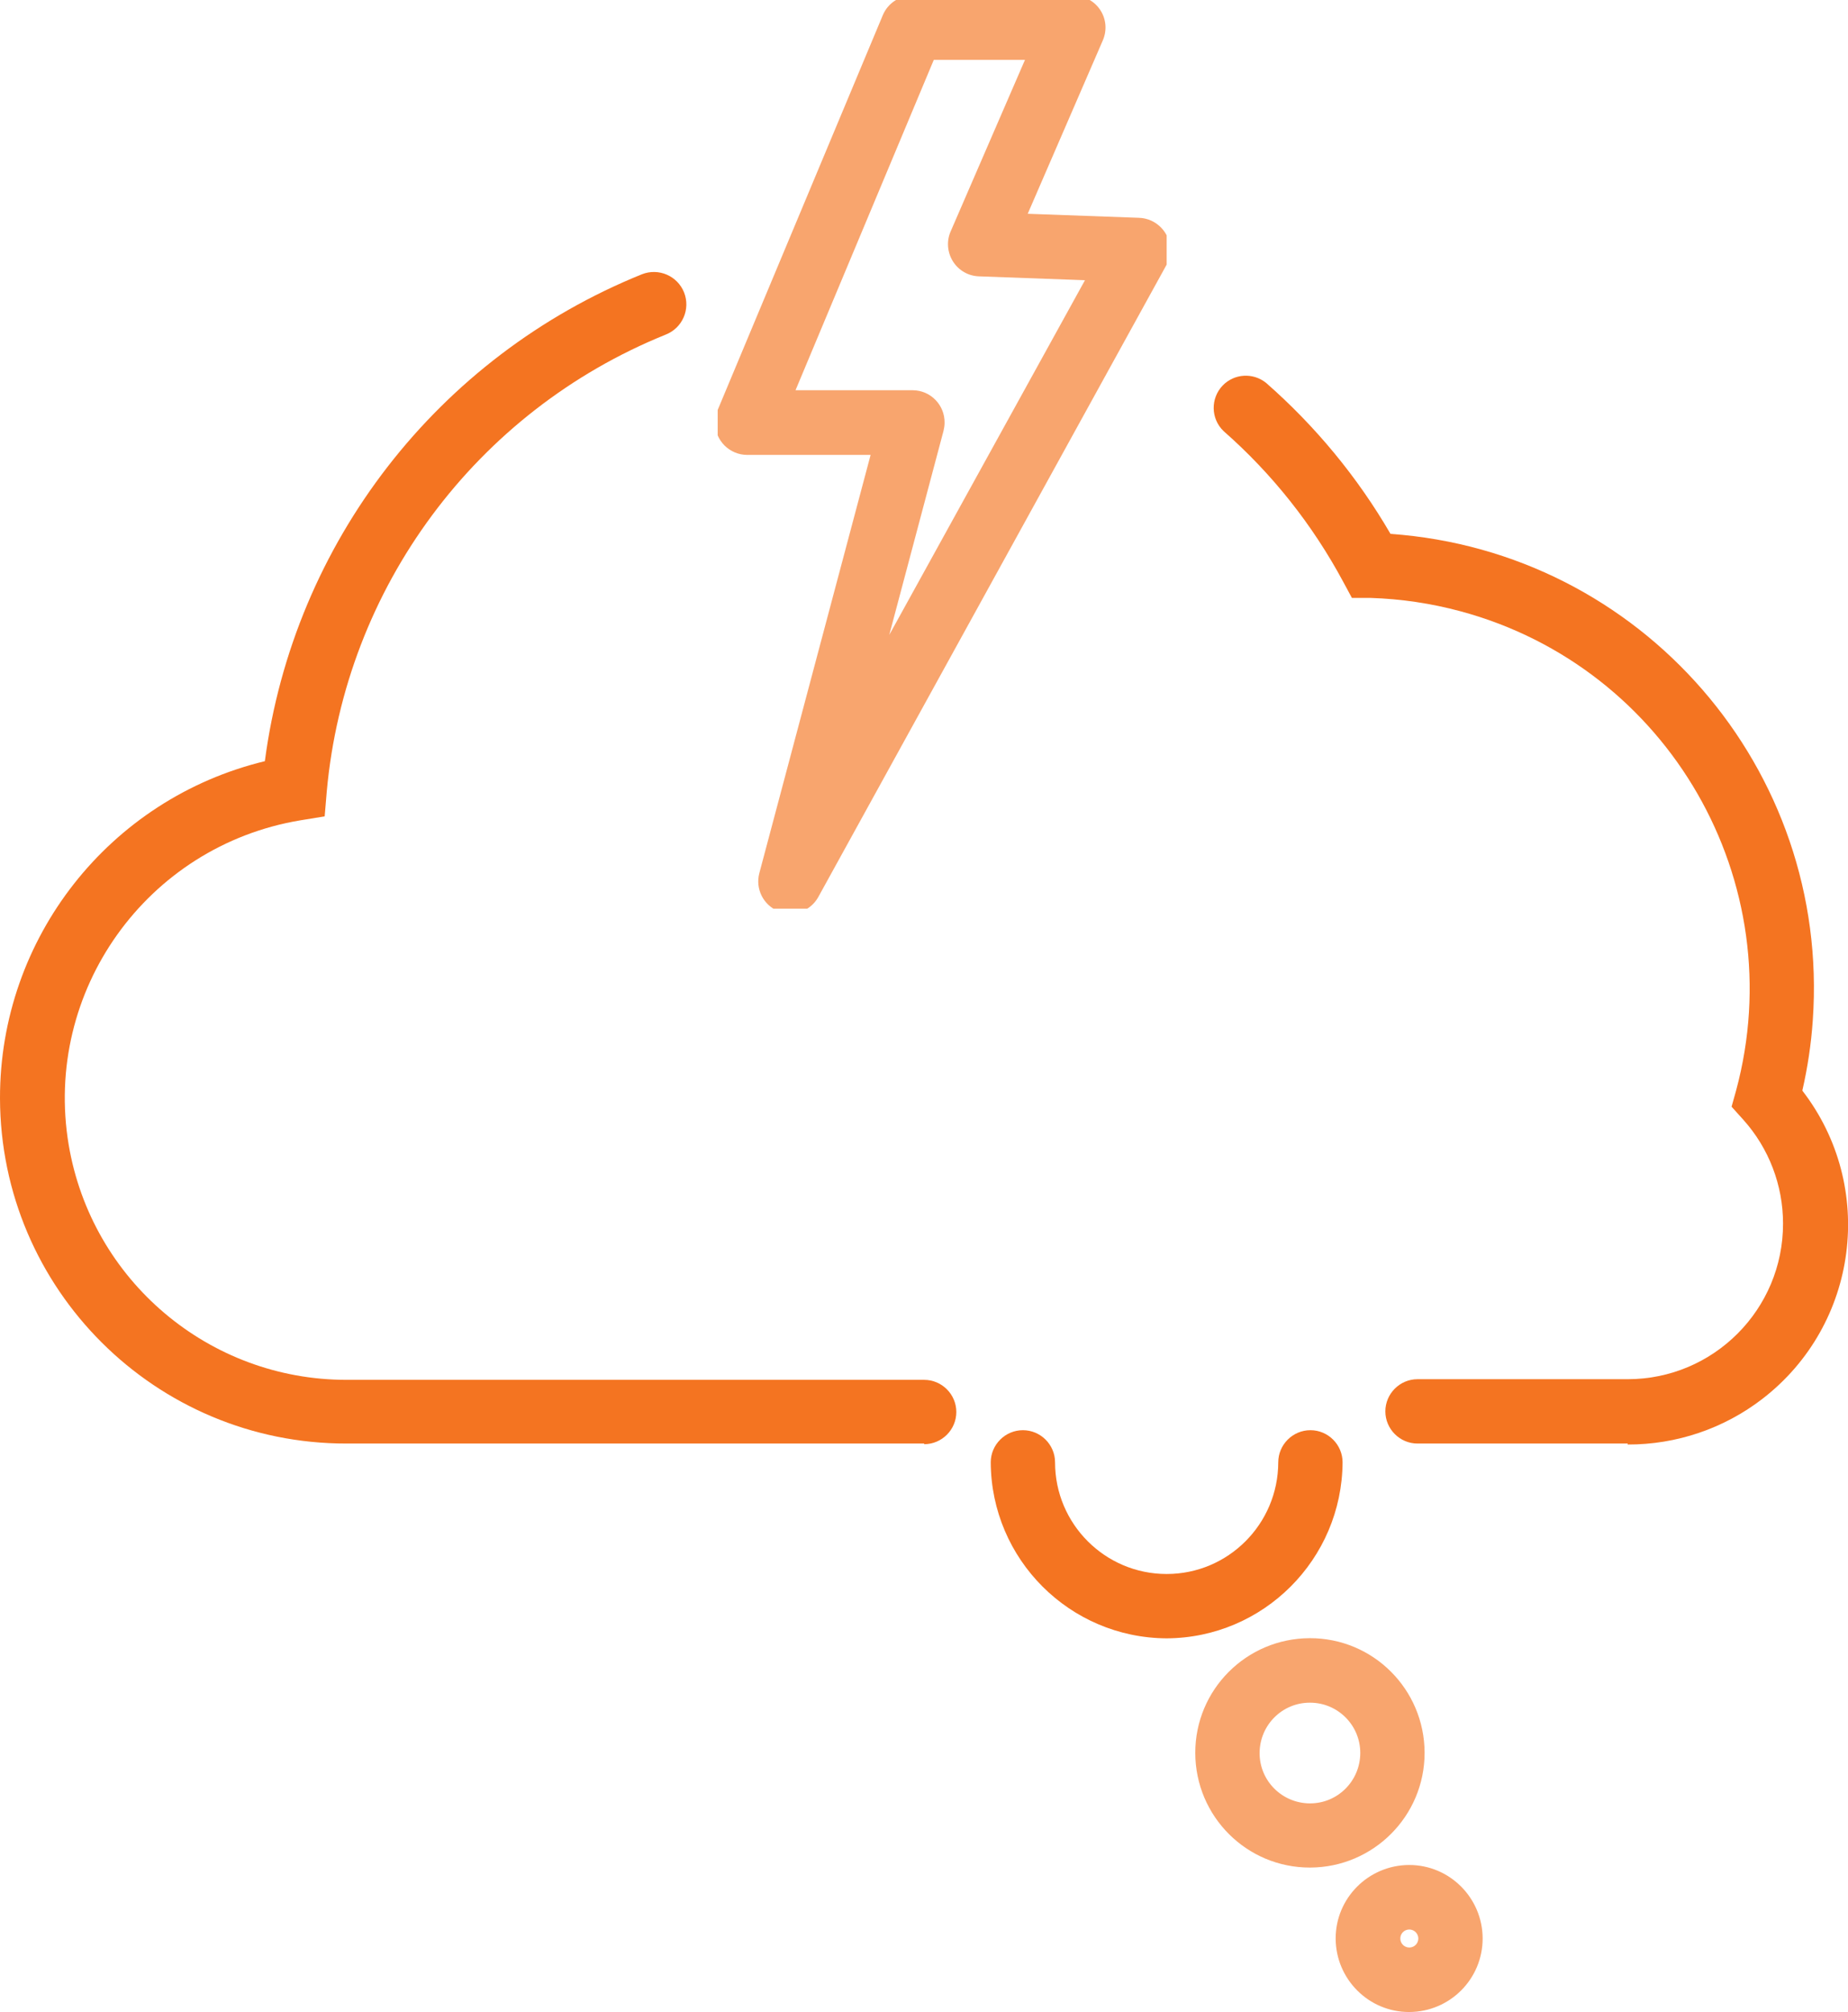 <?xml version="1.0" encoding="utf-8"?>
<!-- Generator: Adobe Illustrator 24.0.1, SVG Export Plug-In . SVG Version: 6.00 Build 0)  -->
<svg version="1.1" id="_ÎÓÈ_1" xmlns="http://www.w3.org/2000/svg" xmlns:xlink="http://www.w3.org/1999/xlink" x="0px" y="0px"
	 viewBox="0 0 114.92 125.08" style="enable-background:new 0 0 114.92 125.08;" xml:space="preserve">
<style type="text/css">
	.st0{fill:#F47421;}
	.st1{opacity:0.65;}
	.st2{clip-path:url(#SVGID_2_);}
</style>
<title>icons_unbranded_RGB</title>
<path class="st0" d="M57.47,89.74H21.56C9.68,89.76,0.03,80.15,0,68.28c-0.02-9.95,6.79-18.62,16.47-20.96
	c1.79-13.58,10.75-25.14,23.45-30.27c1.04-0.41,2.21,0.1,2.62,1.13c0.41,1.04-0.1,2.21-1.14,2.62c-11.8,4.77-19.93,15.73-21.08,28.4
	l-0.13,1.55L18.66,51C9.12,52.6,2.68,61.62,4.27,71.16C5.69,79.6,13,85.79,21.56,85.78h35.91c1.1,0,2,0.9,2,2s-0.9,2-2,2V89.74z"/>
<path class="st0" d="M101.22,89.74H88.15c-1.1,0-2-0.9-2-2s0.9-2,2-2h13.07c5.34,0,9.67-4.34,9.66-9.68c0-2.38-0.88-4.68-2.47-6.45
	l-0.73-0.81l0.28-1c3.5-12.96-4.18-26.31-17.14-29.8c-1.82-0.49-3.7-0.77-5.59-0.83h-1.16l-0.54-1c-1.9-3.54-4.42-6.72-7.44-9.37
	c-0.8-0.77-0.82-2.03-0.06-2.83c0.72-0.75,1.89-0.82,2.7-0.17c3.07,2.69,5.69,5.86,7.74,9.39c15.6,1.1,27.36,14.63,26.26,30.24
	c-0.1,1.47-0.32,2.93-0.65,4.37c4.61,5.97,3.5,14.55-2.48,19.16c-2.4,1.85-5.35,2.85-8.38,2.84V89.74z"/>
<path class="st0" d="M72.55,101.85c-6.03-0.03-10.91-4.91-10.94-10.94c0-1.1,0.9-2,2-2c1.1,0,2,0.9,2,2c0,3.83,3.11,6.94,6.94,6.94
	c3.83,0,6.93-3.11,6.94-6.94c0-1.1,0.9-2,2-2s2,0.9,2,2C83.45,96.94,78.57,101.82,72.55,101.85z"/>
<g class="st1">
	<g>
		<defs>
			<rect id="SVGID_1_" x="44.63" width="27.92" height="56.49"/>
		</defs>
		<clipPath id="SVGID_2_">
			<use xlink:href="#SVGID_1_"  style="overflow:visible;"/>
		</clipPath>
		<g class="st2">
			<path class="st0" d="M49.15,56.8c-0.25,0-0.51-0.05-0.74-0.15c-0.94-0.38-1.45-1.39-1.19-2.37l6.92-26h-7.67c-1.1,0-2-0.89-2-2
				c0-0.27,0.05-0.53,0.15-0.77L54.9,0.94c0.31-0.74,1.04-1.22,1.84-1.22h10c0.68,0,1.31,0.34,1.68,0.9
				c0.37,0.56,0.43,1.27,0.16,1.89l-4.67,10.78l6.91,0.25c1.1,0.03,1.98,0.95,1.95,2.05c-0.01,0.33-0.1,0.66-0.27,0.95l-21.6,39.2
				C50.55,56.39,49.88,56.79,49.15,56.8z M49.47,24.26h7.3c1.1,0.01,1.99,0.92,1.97,2.03c0,0.17-0.03,0.35-0.07,0.51L55.3,39.47
				l12.17-22.05l-6.59-0.24c-0.66-0.02-1.27-0.37-1.62-0.93c-0.35-0.56-0.41-1.26-0.14-1.87l4.62-10.66h-5.67L49.47,24.26z"/>
		</g>
	</g>
</g>
<g class="st1">
	<path class="st0" d="M81.47,116.1c-3.94,0.01-7.13-3.18-7.14-7.12c-0.01-3.94,3.18-7.13,7.12-7.14c3.94-0.01,7.13,3.18,7.14,7.12
		c0,0,0,0.01,0,0.01C88.59,112.9,85.4,116.09,81.47,116.1z M81.47,105.85c-1.73-0.01-3.13,1.39-3.14,3.12
		c-0.01,1.73,1.39,3.13,3.12,3.14c1.73,0.01,3.13-1.39,3.14-3.12c0-0.01,0-0.01,0-0.02C84.59,107.25,83.19,105.85,81.47,105.85z"/>
</g>
<g class="st1">
	<path class="st0" d="M87.64,125.08c-2.52,0.01-4.57-2.04-4.58-4.56c-0.01-2.52,2.04-4.57,4.56-4.58c2.52-0.01,4.57,2.04,4.58,4.56
		c0,0,0,0.01,0,0.01C92.2,123.03,90.16,125.07,87.64,125.08z M87.64,119.95c-0.31,0-0.56,0.25-0.56,0.56c0,0.31,0.25,0.56,0.56,0.56
		c0.31,0,0.56-0.25,0.56-0.56c0,0,0,0,0,0C88.2,120.2,87.94,119.95,87.64,119.95z"/>
</g>
</svg>
